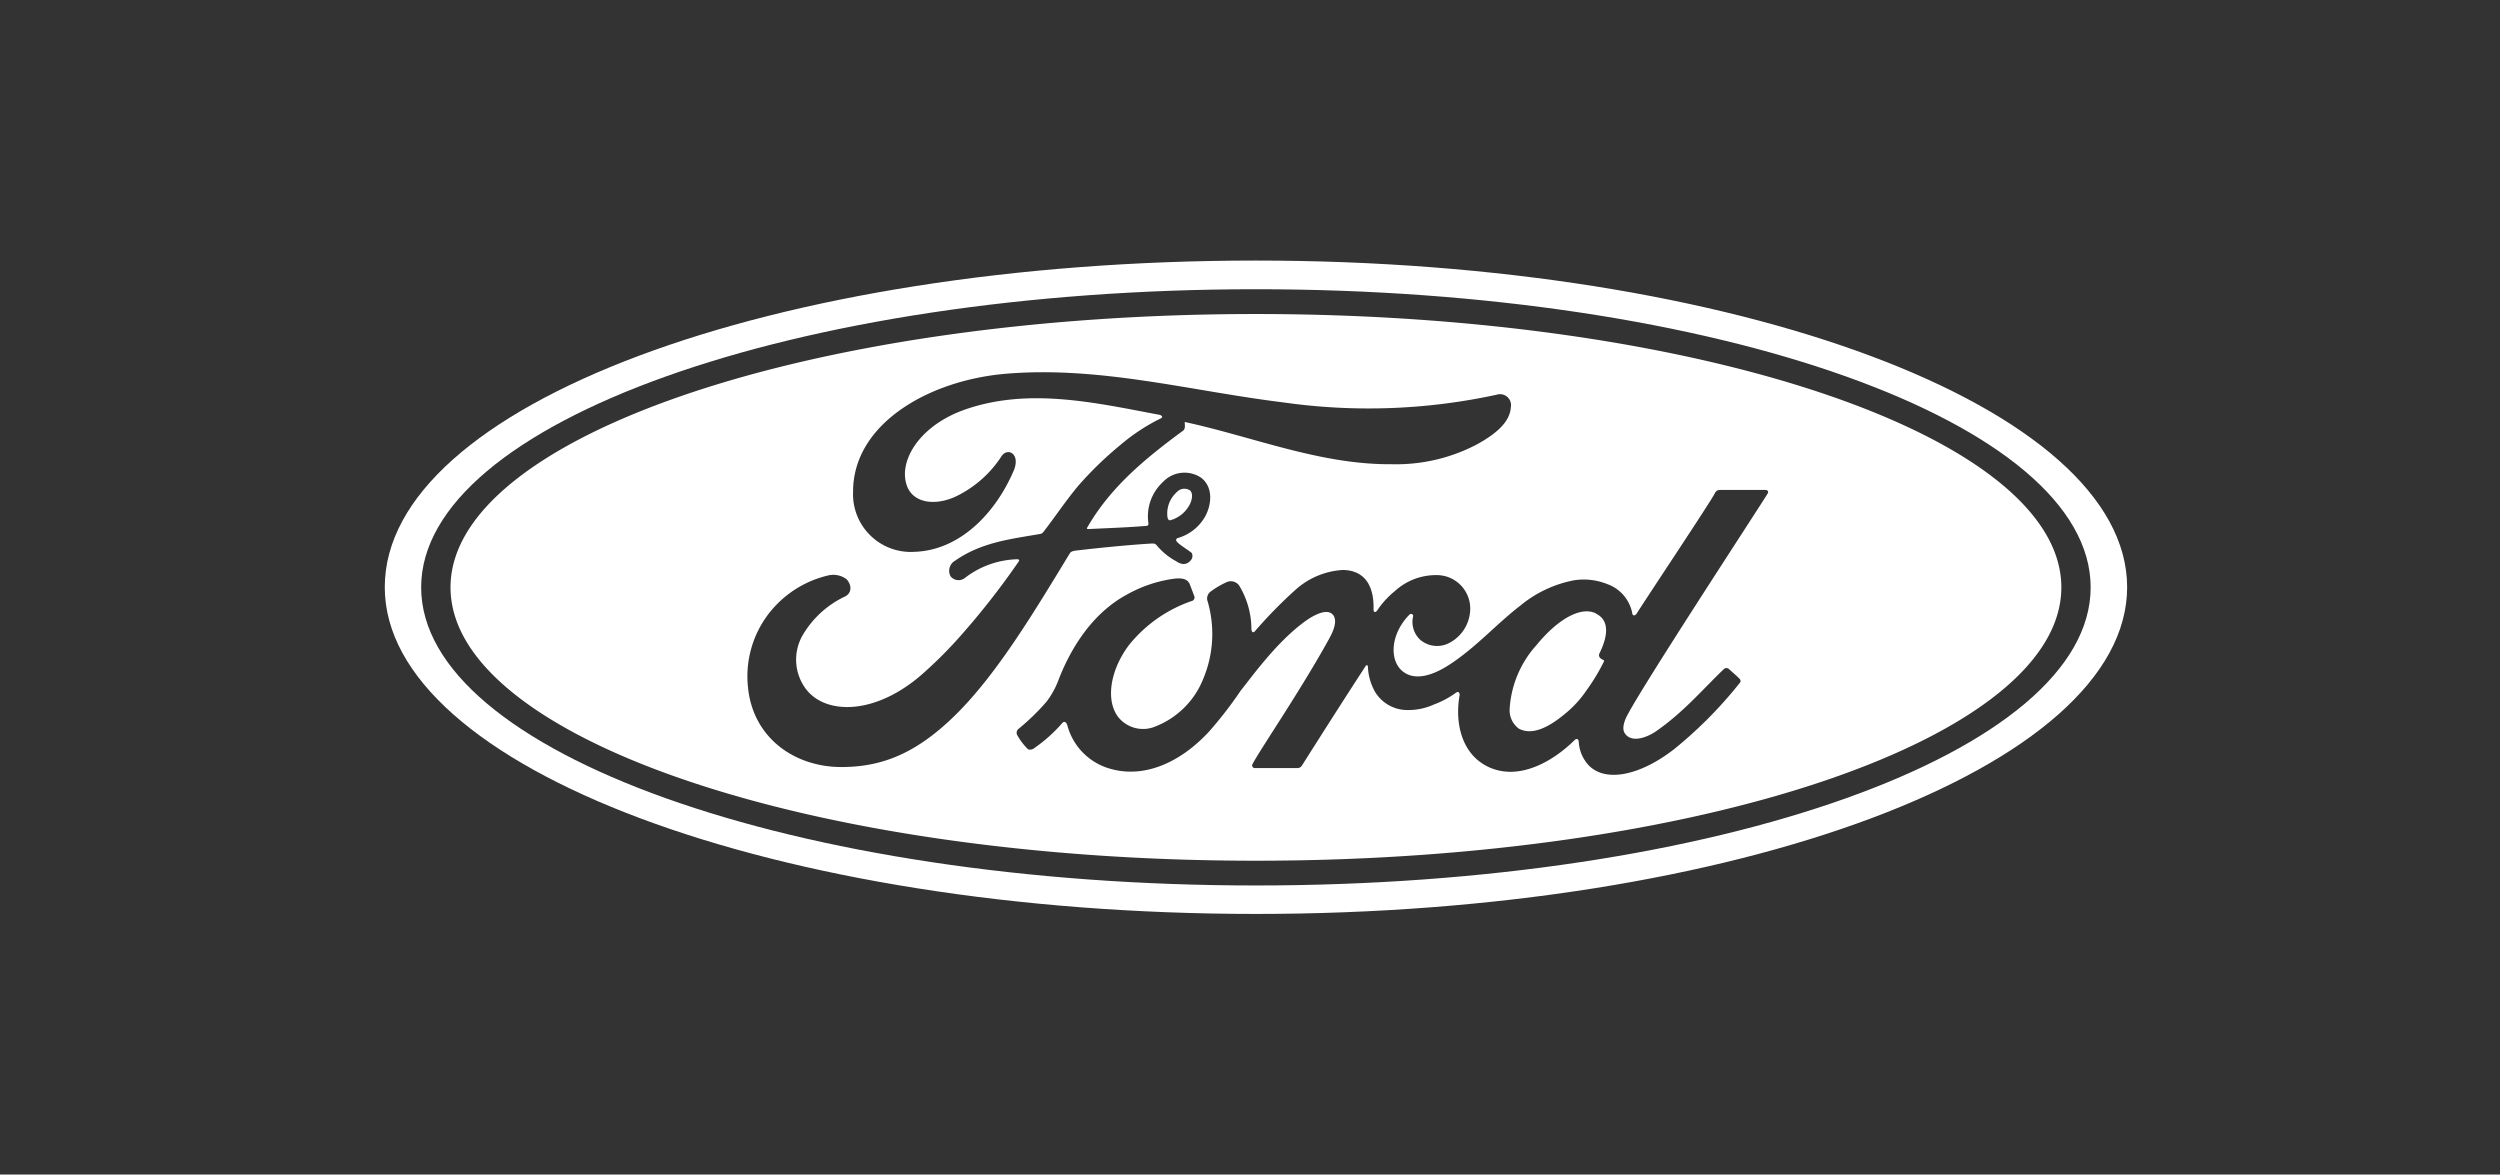 <svg id="logo-ford" xmlns="http://www.w3.org/2000/svg" width="278.171" height="130.685" viewBox="0 0 278.171 130.685">
  <rect x="0" y="0" width="278.171" height="130.685" fill="#333333" stroke="none"/>
  <g id="Logotipo-marca_-Ford" transform="translate(42.813 28.992)">
    <path id="Trazado_3451" data-name="Trazado 3451" d="M181.505,56.067a3.214,3.214,0,0,1,1.065-2.792,1.132,1.132,0,0,1,1.439-.173c.422.36.225,1.262-.211,1.89a3.474,3.474,0,0,1-1.977,1.439C181.7,56.446,181.563,56.384,181.505,56.067Z" transform="translate(-94.419 -27.532)" fill="#fff"/>
    <path id="Trazado_3452" data-name="Trazado 3452" d="M104.869,12.4c-49.5,0-89.619,13.672-89.619,30.415s40.12,30.415,89.619,30.415,89.614-13.682,89.614-30.415S154.358,12.4,104.869,12.4ZM58.838,62.806c-5.277.038-9.954-3.233-10.492-8.9a11.423,11.423,0,0,1,2.365-8.237A11.738,11.738,0,0,1,57.217,41.5a2.439,2.439,0,0,1,2.125.432c.638.748.48,1.564-.182,1.89a10.794,10.794,0,0,0-4.8,4.442,5.445,5.445,0,0,0,.269,5.627c2.125,3.2,8.055,3.291,13.557-1.823a47.243,47.243,0,0,0,3.838-3.886,85.558,85.558,0,0,0,6.457-8.261c.034-.053.053-.12.034-.149a.248.248,0,0,0-.163-.086A9.93,9.93,0,0,0,72.5,41.755a1.137,1.137,0,0,1-1.612-.173,1.29,1.29,0,0,1,.5-1.732c2.926-2.048,6.136-2.4,9.412-2.97a.59.59,0,0,0,.417-.23c1.343-1.737,2.36-3.286,3.79-5.032A39.285,39.285,0,0,1,89.748,27a21.54,21.54,0,0,1,4.538-2.989c.35-.177-.043-.393-.144-.393-7.239-1.362-14.757-3.118-21.948-.48-4.989,1.876-7.172,5.829-6.126,8.467.748,1.871,3.209,2.168,5.517,1.041a12.473,12.473,0,0,0,4.951-4.39c.691-1.084,2.173-.3,1.377,1.578-2.116,4.922-6.131,8.861-11.019,9.024a6.424,6.424,0,0,1-6.851-6.716c0-7.46,8.323-12.368,17.035-13.1,10.511-.868,20.465,1.919,30.895,3.2a67.15,67.15,0,0,0,23.694-.868,1.223,1.223,0,0,1,1.564,1.391c-.086,1.386-1.166,2.72-3.809,4.159a19.327,19.327,0,0,1-9.451,2.188c-7.94.067-15.351-3.037-23.027-4.7,0,.341.1.739-.173.959-4.25,3.123-8.093,6.3-10.664,10.77-.086.1-.038.206.11.187,2.236-.11,4.241-.173,6.328-.345.36,0,.374-.11.35-.379a5.176,5.176,0,0,1,1.612-4.5,3.3,3.3,0,0,1,4.274-.48c1.3,1.017,1.19,2.854.48,4.222A5.1,5.1,0,0,1,96.2,37.317s-.245.053-.206.269c.043.345,1.622,1.223,1.751,1.439a.744.744,0,0,1-.173.825,1,1,0,0,1-.768.365,1.5,1.5,0,0,1-.777-.288,7.374,7.374,0,0,1-2.168-1.751c-.206-.249-.312-.259-.806-.225-2.255.13-5.757.48-8.155.763-.58.072-.667.182-.782.384-3.795,6.237-7.853,13.015-12.31,17.539C67.023,61.5,63.051,62.772,58.838,62.806ZM161.813,32.357h0c-.744,1.271-14.939,22.888-15.831,25.119-.283.72-.321,1.257-.024,1.645.744,1,2.4.417,3.435-.3,3.066-2.125,5.2-4.682,7.565-6.937a.432.432,0,0,1,.523,0c.345.331.859.744,1.2,1.108a.321.321,0,0,1,0,.48,47.555,47.555,0,0,1-7.3,7.359c-3.8,2.941-7.589,3.694-9.46,1.813a4.154,4.154,0,0,1-1.127-2.557c-.024-.48-.259-.48-.48-.269-2.245,2.221-6.141,4.663-9.676,2.931-2.965-1.473-3.651-5-3.1-7.978,0-.062-.048-.48-.413-.235a9.95,9.95,0,0,1-2.427,1.3,6.884,6.884,0,0,1-2.95.628,4.193,4.193,0,0,1-3.641-2.048,6.184,6.184,0,0,1-.782-2.792c0-.1-.12-.269-.259-.043-2.4,3.684-4.673,7.258-7.066,11.034a.59.59,0,0,1-.48.307h-4.735a.3.3,0,0,1-.278-.48c.854-1.631,5.445-8.323,8.568-14.027.859-1.574.686-2.4.149-2.725-.667-.432-2,.216-3.123,1.075-3.061,2.317-5.637,5.93-6.937,7.551a44.056,44.056,0,0,1-3.5,4.529c-3.157,3.43-7.345,5.4-11.374,4.039a6.836,6.836,0,0,1-4.4-4.692c-.125-.417-.365-.537-.59-.259A16.584,16.584,0,0,1,80.2,60.7a.71.71,0,0,1-.686.134,6.907,6.907,0,0,1-1.223-1.612.552.552,0,0,1,.13-.638,25.5,25.5,0,0,0,3.157-3.061,9.594,9.594,0,0,0,1.377-2.552c.959-2.442,3.176-7,7.57-9.364A14.8,14.8,0,0,1,95.8,41.846c.806-.086,1.473,0,1.717.652L98,43.765a.408.408,0,0,1-.288.571,15.355,15.355,0,0,0-6.995,4.927c-2.039,2.739-2.586,6.025-1.223,7.916a3.53,3.53,0,0,0,4.15,1.127,9.424,9.424,0,0,0,5.378-5.359A12.924,12.924,0,0,0,99.5,44.4a.96.96,0,0,1,.3-1.1,9.753,9.753,0,0,1,1.732-1.031,1.142,1.142,0,0,1,1.478.355,9.4,9.4,0,0,1,1.353,4.86c.062.389.225.4.408.192a50.639,50.639,0,0,1,4.6-4.682,8.6,8.6,0,0,1,5.2-2.116c2.3.053,3.459,1.622,3.382,4.414,0,.345.24.326.413.086a9.565,9.565,0,0,1,1.943-2.135,6.79,6.79,0,0,1,4.936-1.785l.269.029a3.728,3.728,0,0,1,3.161,4.217,4.318,4.318,0,0,1-2.269,3.281,2.9,2.9,0,0,1-3.272-.35,2.706,2.706,0,0,1-.777-2.6c.043-.2-.221-.389-.437-.163-2.058,2.13-2.2,4.9-.868,6.16,1.482,1.372,3.689.451,5.311-.595,2.97-1.919,5.277-4.562,7.911-6.582a13.26,13.26,0,0,1,6.025-2.835,7.033,7.033,0,0,1,3.665.432,4.3,4.3,0,0,1,2.768,3.19c.024.35.293.393.5.086,1.271-2.015,8.122-12.272,8.688-13.365.163-.341.355-.393.72-.393h4.9C161.813,31.983,161.928,32.151,161.813,32.357ZM142.672,45.7c-1.684-.806-4.26.686-6.592,3.545A11.6,11.6,0,0,0,133.1,56.31a2.534,2.534,0,0,0,1.031,2.231c1.645.859,3.632-.427,5.071-1.612a11.956,11.956,0,0,0,2.427-2.629,22.154,22.154,0,0,0,1.919-3.157c.086-.182.048-.235-.038-.259-.206-.077-.422-.235-.451-.408a.441.441,0,0,1,.038-.331c.768-1.564,1.324-3.588-.427-4.428Z" transform="translate(-7.934 -6.451)" fill="#fff"/>
    <path id="Trazado_3453" data-name="Trazado 3453" d="M96.935,0C43.133,0,0,16.124,0,36.345,0,56.441,43.493,72.7,96.935,72.7s96.935-16.311,96.935-36.354S150.387,0,96.935,0Zm0,69.533c-51.3,0-92.886-14.843-92.886-33.169S45.632,3.19,96.935,3.19s92.876,14.843,92.876,33.174S148.237,69.533,96.935,69.533Z" fill="#fff"/>
  </g>
  <rect id="Rectángulo_866" data-name="Rectángulo 866" width="278.171" height="130.684" fill="none"/>
</svg>
